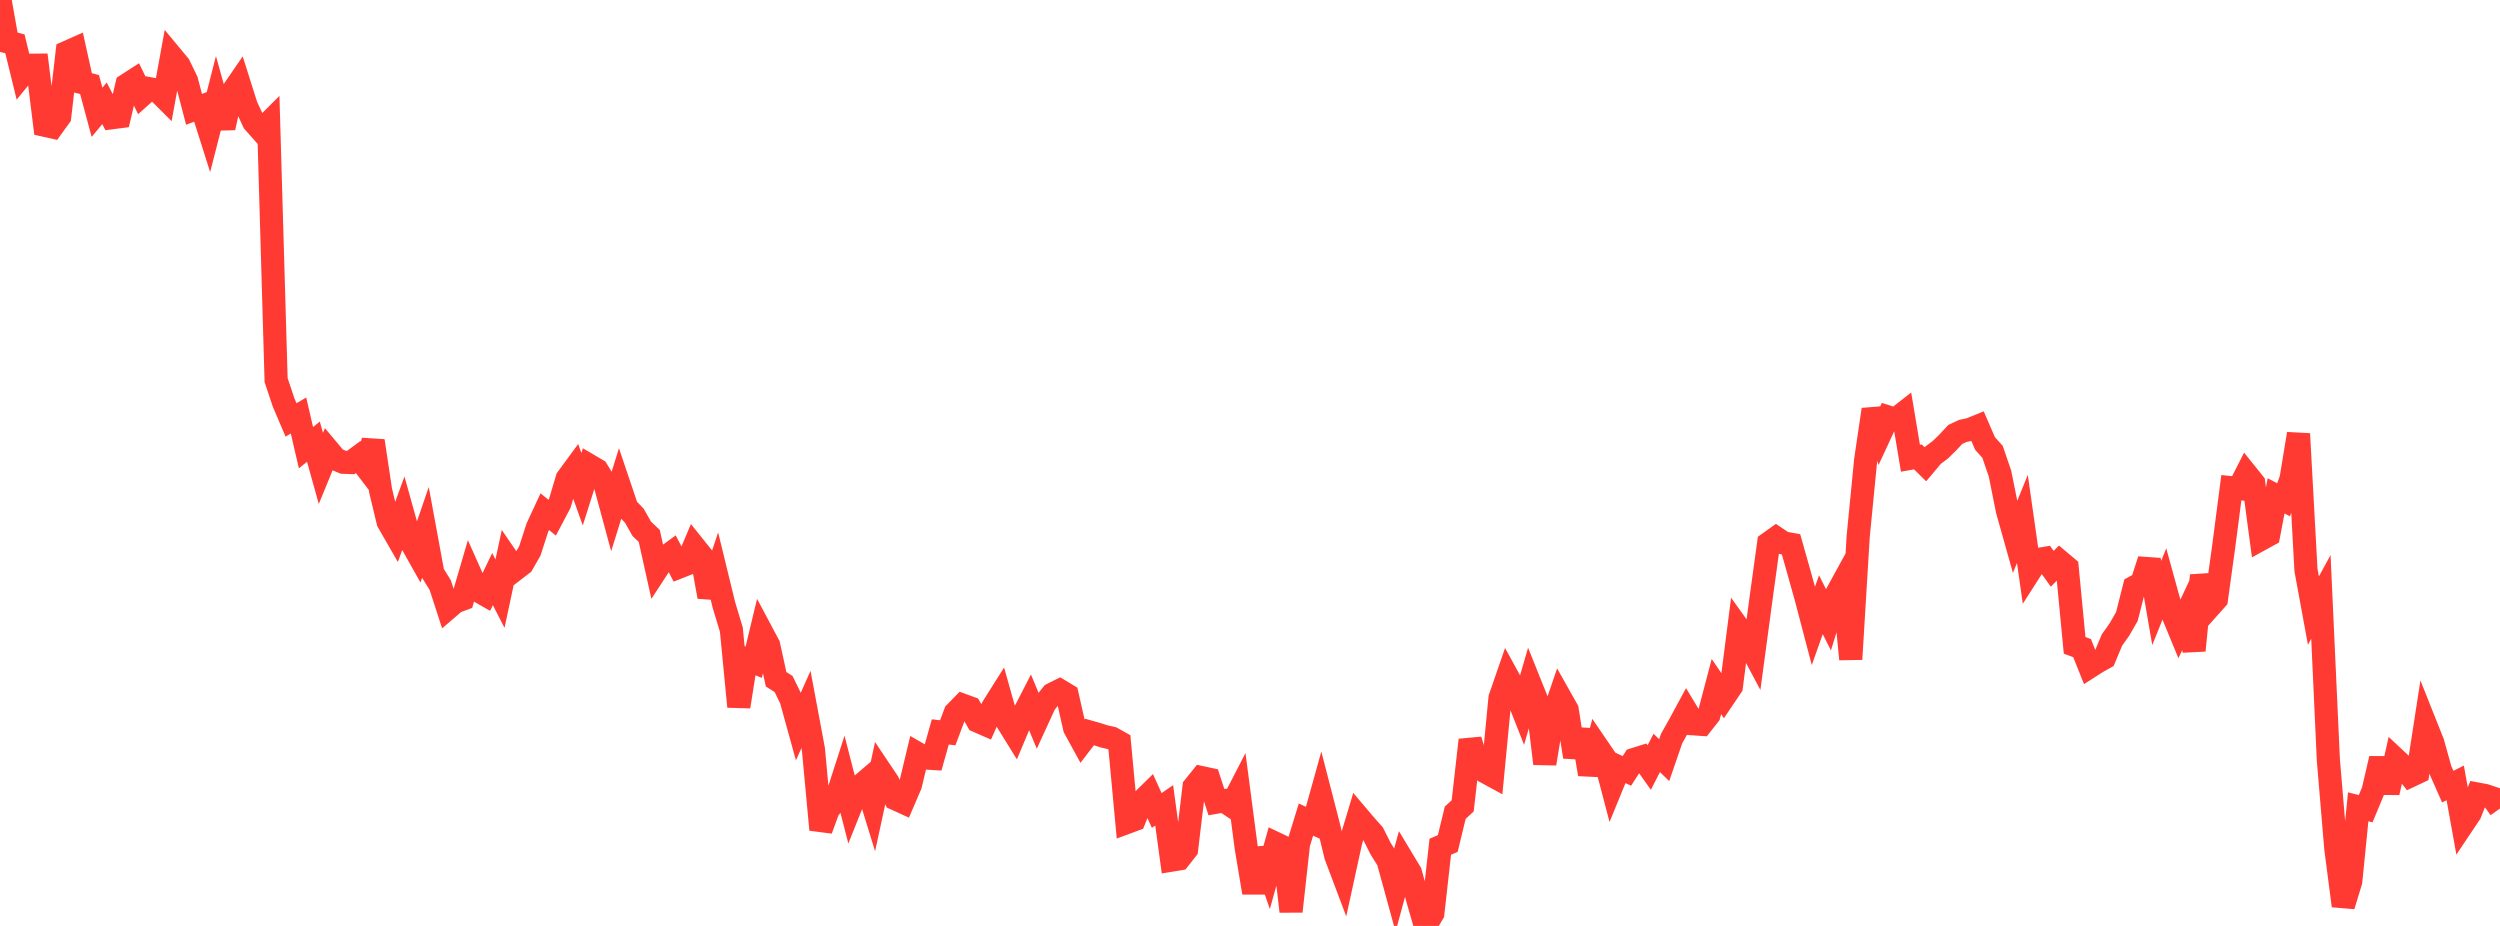 <?xml version="1.0" standalone="no"?>
<!DOCTYPE svg PUBLIC "-//W3C//DTD SVG 1.1//EN" "http://www.w3.org/Graphics/SVG/1.1/DTD/svg11.dtd">

<svg width="135" height="50" viewBox="0 0 135 50" preserveAspectRatio="none" 
  xmlns="http://www.w3.org/2000/svg"
  xmlns:xlink="http://www.w3.org/1999/xlink">


<polyline points="0.0, 0.0 0.403, 2.261 0.806, 2.368 1.209, 4.016 1.612, 3.523 2.015, 3.519 2.418, 6.765 2.821, 6.855 3.224, 6.297 3.627, 2.819 4.03, 2.64 4.433, 4.46 4.836, 4.566 5.239, 6.065 5.642, 5.579 6.045, 6.355 6.448, 6.303 6.851, 4.582 7.254, 4.322 7.657, 5.149 8.06, 4.788 8.463, 4.86 8.866, 5.261 9.269, 3.046 9.672, 3.532 10.075, 4.363 10.478, 5.905 10.881, 5.751 11.284, 7.023 11.687, 5.449 12.09, 6.897 12.493, 5.041 12.896, 4.454 13.299, 5.727 13.701, 6.592 14.104, 7.044 14.507, 6.642 14.91, 20.526 15.313, 21.731 15.716, 22.676 16.119, 22.437 16.522, 24.176 16.925, 23.849 17.328, 25.294 17.731, 24.313 18.134, 24.794 18.537, 24.962 18.94, 24.976 19.343, 24.679 19.746, 25.207 20.149, 23.809 20.552, 26.49 20.955, 28.171 21.358, 28.873 21.761, 27.771 22.164, 29.217 22.567, 29.934 22.97, 28.758 23.373, 30.949 23.776, 31.605 24.179, 32.847 24.582, 32.502 24.985, 32.352 25.388, 30.976 25.791, 31.88 26.194, 32.11 26.597, 31.27 27.0, 32.057 27.403, 30.173 27.806, 30.762 28.209, 30.452 28.612, 29.748 29.015, 28.498 29.418, 27.63 29.821, 27.957 30.224, 27.195 30.627, 25.842 31.03, 25.294 31.433, 26.418 31.836, 25.143 32.239, 25.38 32.642, 26.036 33.045, 27.526 33.448, 26.23 33.851, 27.425 34.254, 27.848 34.657, 28.559 35.06, 28.938 35.463, 30.754 35.866, 30.137 36.269, 29.843 36.672, 30.62 37.075, 30.46 37.478, 29.507 37.881, 30.009 38.284, 32.224 38.687, 31.01 39.09, 32.664 39.493, 33.997 39.896, 38.158 40.299, 35.6 40.701, 35.759 41.104, 34.085 41.507, 34.842 41.91, 36.681 42.313, 36.935 42.716, 37.758 43.119, 39.216 43.522, 38.312 43.925, 40.469 44.328, 44.802 44.731, 43.701 45.134, 43.228 45.537, 41.976 45.94, 43.544 46.343, 42.538 46.746, 42.194 47.149, 43.502 47.552, 41.64 47.955, 42.241 48.358, 43.136 48.761, 43.32 49.164, 42.381 49.567, 40.7 49.97, 40.932 50.373, 40.956 50.776, 39.524 51.179, 39.57 51.582, 38.493 51.985, 38.08 52.388, 38.227 52.791, 38.939 53.194, 39.115 53.597, 38.205 54.0, 37.566 54.403, 38.996 54.806, 39.647 55.209, 38.688 55.612, 37.905 56.015, 38.872 56.418, 37.994 56.821, 37.488 57.224, 37.287 57.627, 37.53 58.03, 39.316 58.433, 40.052 58.836, 39.528 59.239, 39.642 59.642, 39.77 60.045, 39.861 60.448, 40.086 60.851, 44.412 61.254, 44.263 61.657, 43.269 62.06, 42.873 62.463, 43.765 62.866, 43.488 63.269, 46.445 63.672, 46.379 64.075, 45.865 64.478, 42.491 64.881, 41.991 65.284, 42.078 65.687, 43.316 66.09, 43.244 66.493, 43.512 66.896, 42.729 67.299, 45.802 67.701, 48.204 68.104, 45.841 68.507, 46.999 68.91, 45.558 69.313, 45.75 69.716, 49.215 70.119, 45.57 70.522, 44.257 70.925, 44.444 71.328, 42.996 71.731, 44.559 72.134, 46.22 72.537, 47.288 72.94, 45.442 73.343, 44.1 73.746, 44.576 74.149, 45.026 74.552, 45.825 74.955, 46.47 75.358, 47.938 75.761, 46.456 76.164, 47.125 76.567, 48.601 76.97, 50.0 77.373, 49.318 77.776, 45.722 78.179, 45.551 78.582, 43.887 78.985, 43.517 79.388, 39.961 79.791, 41.272 80.194, 41.672 80.597, 41.891 81.0, 37.693 81.403, 36.528 81.806, 37.263 82.209, 38.286 82.612, 36.893 83.015, 37.898 83.418, 41.236 83.821, 38.79 84.224, 37.615 84.627, 38.33 85.03, 40.87 85.433, 39.42 85.836, 41.809 86.239, 40.299 86.642, 40.89 87.045, 42.423 87.448, 41.438 87.851, 41.63 88.254, 41.007 88.657, 40.881 89.06, 41.448 89.463, 40.658 89.866, 41.047 90.269, 39.877 90.672, 39.162 91.075, 38.418 91.478, 39.087 91.881, 39.115 92.284, 38.603 92.687, 37.073 93.09, 37.669 93.493, 37.072 93.896, 33.933 94.299, 34.496 94.701, 35.252 95.104, 32.264 95.507, 29.337 95.91, 29.049 96.313, 29.32 96.716, 29.392 97.119, 30.819 97.522, 32.258 97.925, 33.792 98.328, 32.654 98.731, 33.454 99.134, 32.146 99.537, 31.412 99.94, 35.597 100.343, 28.957 100.746, 24.843 101.149, 22.116 101.552, 23.388 101.955, 22.52 102.358, 22.647 102.761, 22.333 103.164, 24.745 103.567, 24.672 103.97, 25.07 104.373, 24.591 104.776, 24.288 105.179, 23.897 105.582, 23.462 105.985, 23.273 106.388, 23.186 106.791, 23.022 107.194, 23.952 107.597, 24.398 108.0, 25.574 108.403, 27.581 108.806, 29.013 109.209, 28.021 109.612, 30.849 110.015, 30.219 110.418, 30.152 110.821, 30.716 111.224, 30.309 111.627, 30.648 112.03, 34.85 112.433, 34.999 112.836, 36.009 113.239, 35.751 113.642, 35.526 114.045, 34.562 114.448, 33.996 114.851, 33.293 115.254, 31.704 115.657, 31.48 116.06, 30.233 116.463, 32.561 116.866, 31.559 117.269, 33.022 117.672, 33.997 118.075, 33.139 118.478, 35.125 118.881, 31.074 119.284, 32.805 119.687, 32.353 120.09, 29.434 120.493, 26.338 120.896, 26.381 121.299, 25.587 121.701, 26.088 122.104, 29.111 122.507, 28.89 122.91, 26.775 123.313, 26.99 123.716, 25.865 124.119, 23.427 124.522, 30.782 124.925, 32.972 125.328, 32.234 125.731, 41.029 126.134, 45.825 126.537, 48.914 126.94, 47.596 127.343, 43.568 127.746, 43.669 128.149, 42.702 128.552, 40.966 128.955, 42.796 129.358, 40.996 129.761, 41.373 130.164, 41.894 130.567, 41.704 130.97, 39.104 131.373, 40.116 131.776, 41.568 132.179, 42.48 132.582, 42.276 132.985, 44.516 133.388, 43.914 133.791, 42.881 134.194, 42.956 134.597, 43.091 135.0, 43.659" fill="none" stroke="#ff3a33" stroke-width="1.25"/>

</svg>